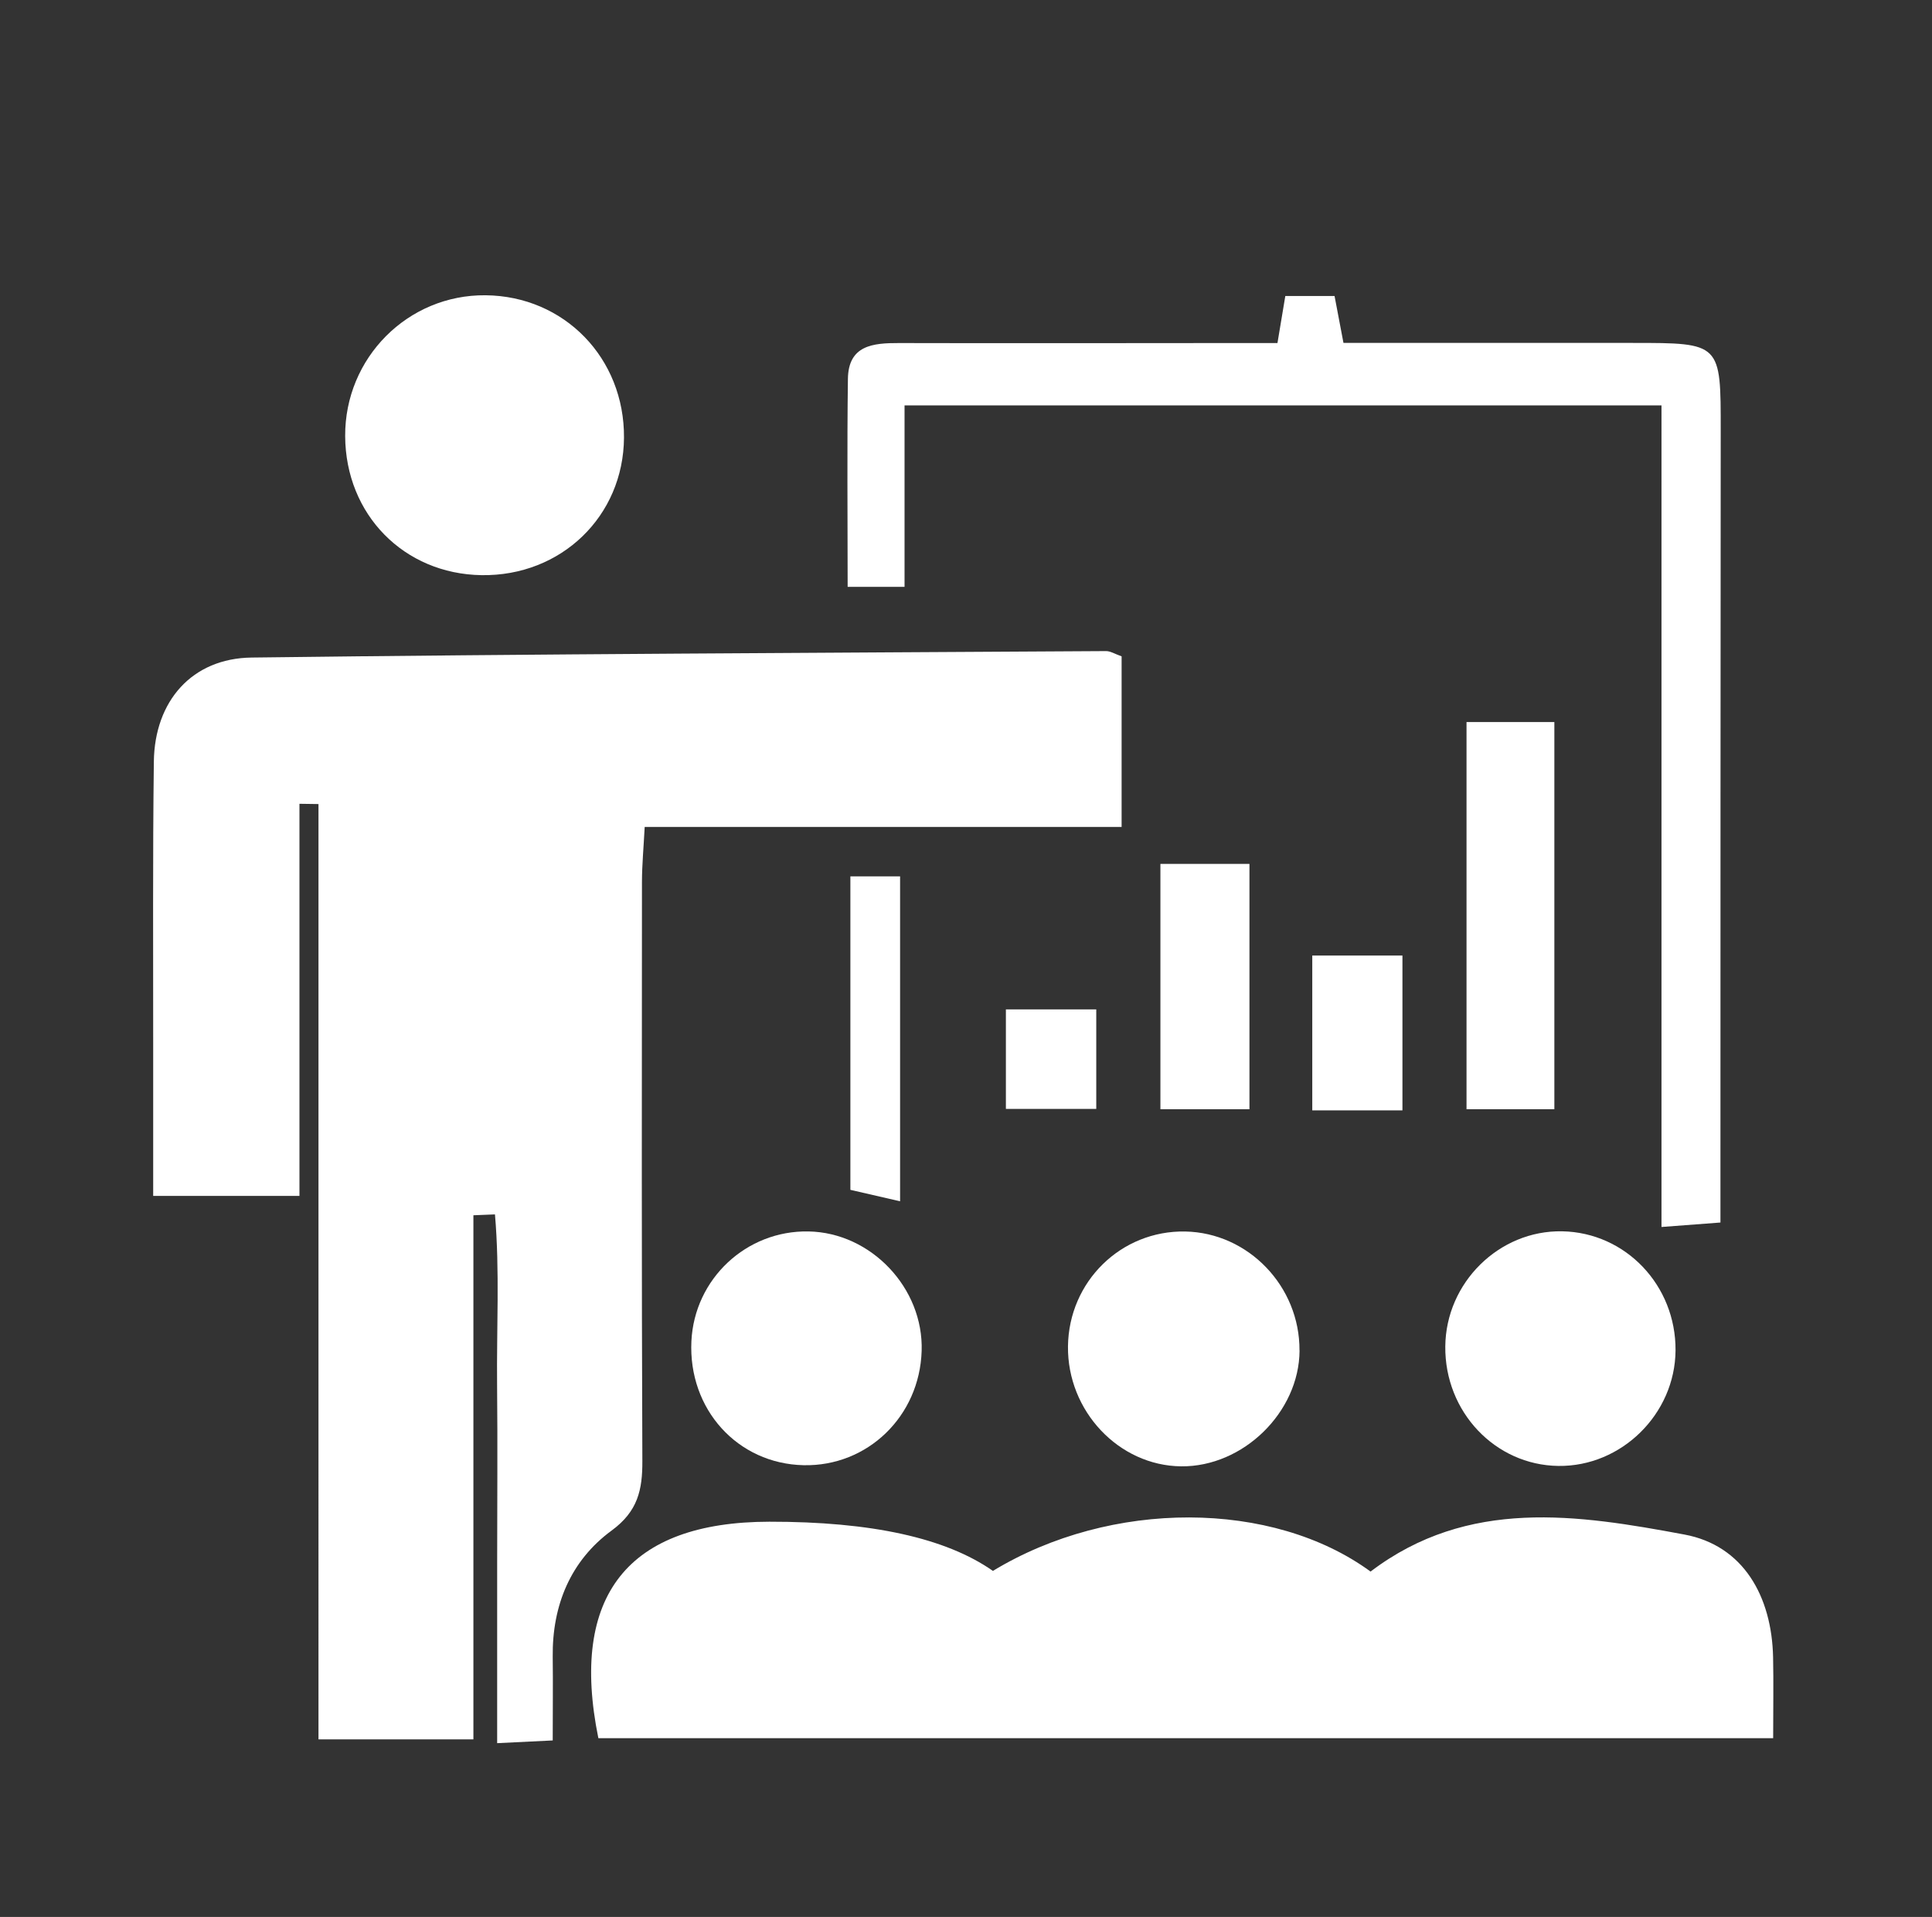 <?xml version="1.0" encoding="UTF-8"?>
<svg id="Layer_4" data-name="Layer 4" xmlns="http://www.w3.org/2000/svg" viewBox="0 0 290.33 288">
  <rect x="0" y="0" width="290.33" height="288" fill="#333333" stroke="none"/>
  <defs>
    <style>
      .cls-1 {
        fill: #fff;
        stroke-width: 0px;
      }
    </style>
  </defs>
  <path class="cls-1" d="m83.09,261.48c-2.93.14-5.03.24-8.38.41,0-9.24,0-18.07,0-26.9,0-8.95.08-17.9-.01-26.84-.09-8.56.41-17.19-.32-25.7-1.08.04-2.16.09-3.24.13v78.74h-23.28V120.8c-.95-.01-1.9-.02-2.86-.04v58.91h-21.98c0-7.62,0-15.04,0-22.46.01-14.27-.08-28.54.1-42.8.12-9.08,5.72-15.51,14.7-15.62,42.8-.54,85.6-.71,128.4-.97.66,0,1.32.43,2.33.79v25.63h-71.67c-.16,3.09-.4,5.65-.41,8.2-.02,29.02-.06,58.04.06,87.06.02,4.34-.68,7.56-4.61,10.44-6.16,4.52-8.95,11.21-8.86,18.97.05,4.06,0,8.12,0,12.58Z"/>
  <path class="cls-1" d="m89.92,261.15c-4.37-21.46,4.47-32.5,25.69-32.53q23-.03,33.6,7.39c17.75-10.77,42.01-10.68,56.75.1,14.67-11.14,31.17-8.55,47.18-5.56,8.84,1.65,13.12,9.28,13.31,18.45.08,3.83.01,7.66.01,12.14H89.92Z"/>
  <path class="cls-1" d="m135.93,60.91v27.26h-8.55c0-10.6-.1-20.93.04-31.25.07-5.06,3.76-5.39,7.68-5.38,16.2.04,32.4.01,48.59,0,2.62,0,5.24,0,8.28,0,.43-2.59.77-4.62,1.18-7.07h7.4c.4,2.11.79,4.15,1.34,7.05,14.59,0,29.02,0,43.46,0,13.29,0,13.24,0,13.23,13.23-.04,36.75-.03,73.5-.04,110.24,0,2.62,0,5.25,0,8.68-3,.23-5.47.41-8.86.67V60.91h-113.75Z"/>
  <path class="cls-1" d="m93.77,65.75c-.08,11.82-9.44,20.84-21.41,20.66-11.66-.18-20.42-9.1-20.49-20.87-.07-11.77,9.41-21.29,21.09-21.18,11.83.11,20.89,9.43,20.81,21.39Z"/>
  <path class="cls-1" d="m195.29,202.91c-.06,9.26-8.48,17.49-17.8,17.39-9.37-.1-17.11-8.31-17-18.03.12-9.74,7.98-17.43,17.62-17.25,9.49.18,17.23,8.25,17.17,17.88Z"/>
  <path class="cls-1" d="m251.79,202.89c-.07,9.55-8.13,17.48-17.62,17.35-9.49-.13-17.07-8.13-16.98-17.94.08-9.6,8.09-17.49,17.57-17.31,9.54.18,17.1,8.13,17.03,17.9Z"/>
  <path class="cls-1" d="m138.5,202.97c-.31,9.81-8.12,17.36-17.73,17.16-9.94-.21-17.36-8.41-16.87-18.63.45-9.36,8.25-16.67,17.6-16.49,9.41.17,17.31,8.52,17,17.96Z"/>
  <path class="cls-1" d="m220.38,108.48h13.2v58.17h-13.2v-58.17Z"/>
  <path class="cls-1" d="m187.76,129.79v36.86h-13.38v-36.86h13.38Z"/>
  <path class="cls-1" d="m127.79,131.66h7.47v48.82c-2.31-.53-4.71-1.09-7.47-1.72v-47.1Z"/>
  <path class="cls-1" d="m210.75,143.56v23.26h-13.55v-23.26h13.55Z"/>
  <path class="cls-1" d="m164.74,151.65v14.95h-13.58v-14.95h13.58Z"/>
</svg>